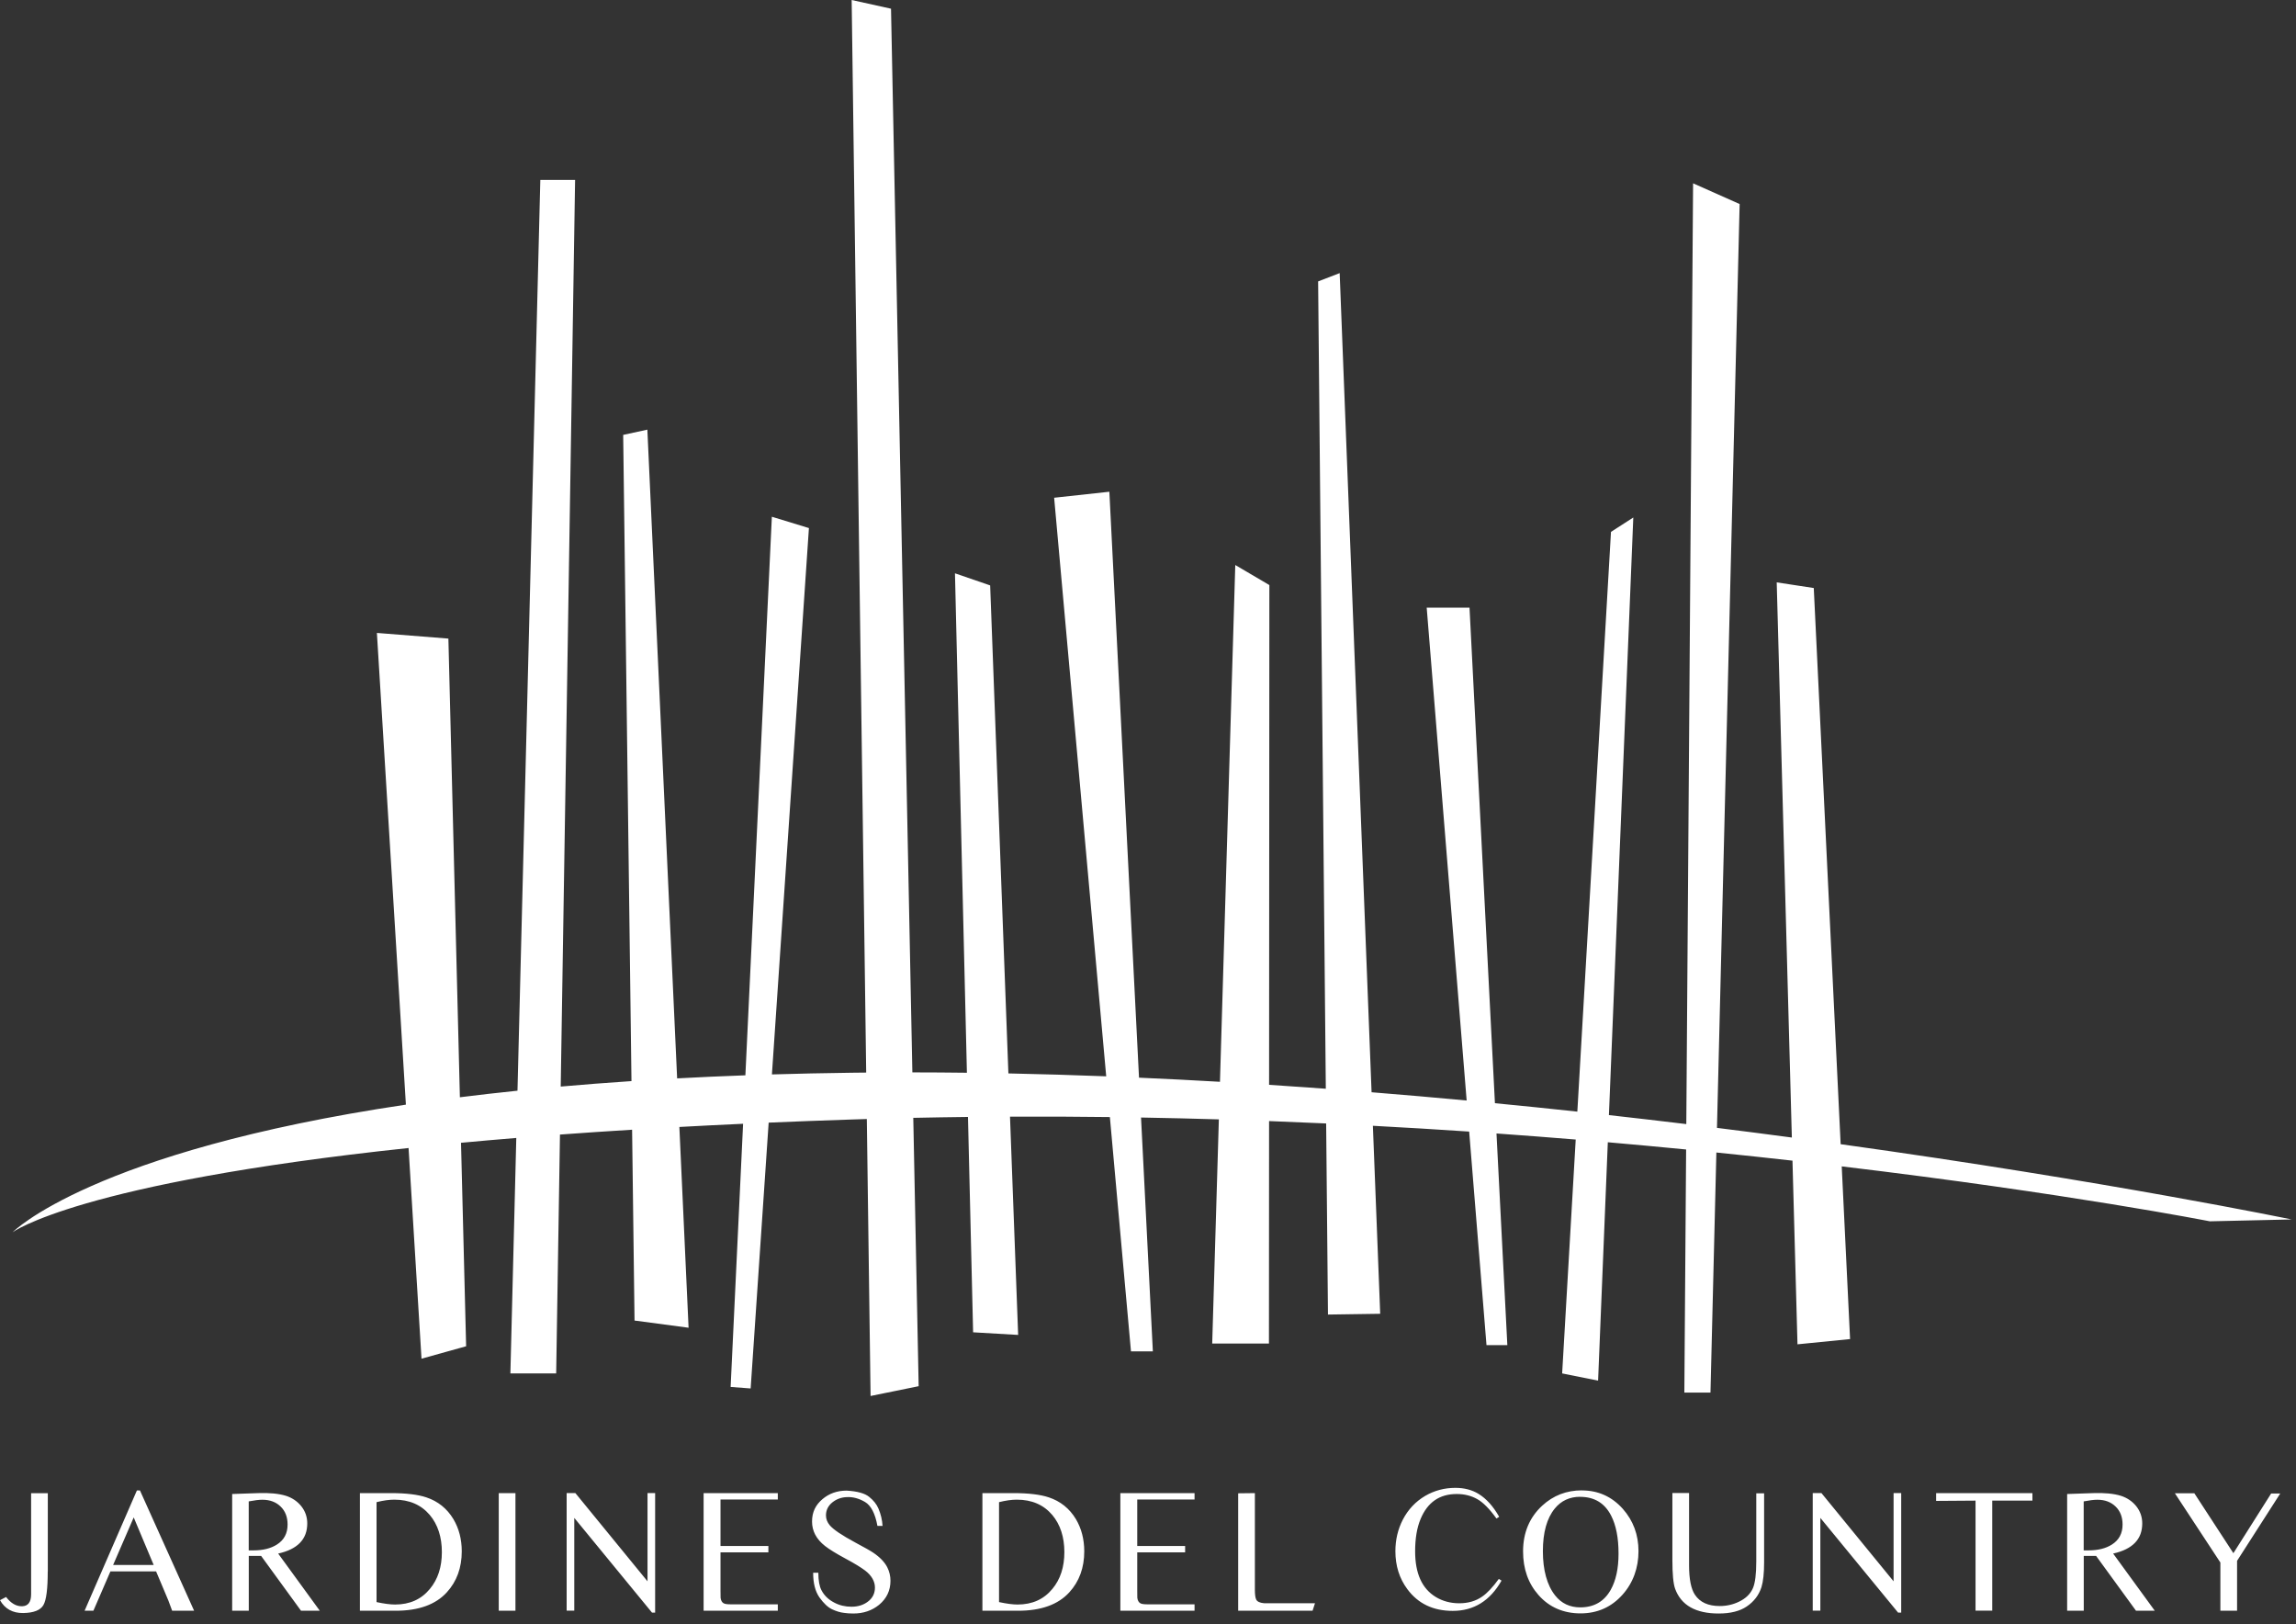 <svg width="164" height="116" viewBox="0 0 164 116" fill="none" xmlns="http://www.w3.org/2000/svg">
<rect x="0" y="0" width="164" height="116" fill="#333333" stroke="none"/>
<path fill-rule="evenodd" clip-rule="evenodd" d="M63.644 0.622L60.833 0L61.871 76.6C61.525 76.603 61.179 76.607 60.833 76.611C58.874 76.636 56.976 76.677 55.137 76.732L57.78 37.713L55.133 36.904L53.242 76.795C51.567 76.856 49.942 76.929 48.367 77.014L46.24 30.684L44.513 31.059L45.105 77.209C43.356 77.325 41.672 77.456 40.052 77.599L41.078 12.85H38.594L36.963 77.894C35.539 78.041 34.168 78.198 32.849 78.363L32.028 45.606L26.921 45.202L28.992 78.89C6.563 82.228 0.895 88.007 0.895 88.007C0.895 88.007 5.578 84.489 29.183 81.987L30.108 97.034L33.295 96.145L32.93 81.614C34.197 81.496 35.513 81.381 36.878 81.269L36.456 98.084H39.727L39.998 81.027C41.647 80.906 43.363 80.79 45.15 80.68L45.324 94.31L49.184 94.823L48.526 80.484C49.999 80.404 51.516 80.327 53.078 80.256L52.188 99.051L53.618 99.159L54.904 80.175C56.814 80.093 58.79 80.018 60.833 79.951C61.195 79.939 61.556 79.928 61.916 79.917L62.184 99.697L65.619 98.997L65.234 79.833C66.541 79.805 67.844 79.784 69.141 79.769L69.508 95.149L72.725 95.336L72.143 79.746C74.543 79.736 76.922 79.747 79.277 79.777L80.784 96.51H82.347L81.502 79.81C83.372 79.843 85.226 79.887 87.061 79.942L86.586 95.953H90.639L90.648 80.063C92.019 80.115 93.378 80.172 94.725 80.234L94.855 93.881L98.586 93.826L98.063 80.4C100.399 80.524 102.693 80.663 104.941 80.814L106.178 96.063H107.667L106.892 80.949C108.815 81.085 110.703 81.231 112.551 81.382L111.582 98.085L114.15 98.598L114.844 81.576C116.755 81.742 118.62 81.915 120.437 82.092L120.311 99.455H122.177L122.598 82.308C124.468 82.498 126.281 82.693 128.034 82.89L128.392 96.007L132.148 95.632L131.552 83.299C147.692 85.228 157.846 87.222 157.846 87.222L163.686 87.089C163.686 87.089 150.635 84.38 131.475 81.714L129.555 41.995L126.908 41.591L127.989 81.239C126.249 81.007 124.464 80.776 122.641 80.549L124.26 14.572L120.935 13.092L120.45 80.279C118.641 80.061 116.798 79.846 114.923 79.636L116.664 36.959L115.07 37.985L112.667 79.389C110.734 79.181 108.77 78.98 106.781 78.787L104.965 43.397H101.907L104.761 78.595C102.525 78.386 100.26 78.189 97.97 78.005L95.691 19.505L94.152 20.097L94.701 77.754C93.357 77.655 92.006 77.561 90.649 77.473L90.669 41.783L88.234 40.352L87.14 77.258C85.221 77.147 83.292 77.049 81.358 76.964L79.24 35.118L75.296 35.547L79.015 76.867C76.691 76.778 74.359 76.708 72.028 76.66L70.726 41.808L68.212 40.944L69.065 76.612C67.765 76.596 66.466 76.587 65.169 76.586L63.644 0.622ZM3.41 112.227C3.41 113.465 3.311 114.269 3.098 114.634C2.885 114.999 2.4 115.187 1.653 115.197C0.906 115.206 0.351 114.901 0 114.279L0.435 114.052C0.782 114.506 1.168 114.728 1.589 114.713C2.009 114.698 2.222 114.417 2.222 113.86V106.638H3.415V112.232L3.41 112.227ZM9.996 106.441H9.779L6.042 115.034H6.671L7.888 112.222H11.149L11.659 113.431C11.877 113.939 12.001 114.23 12.03 114.314L12.297 115.034H13.866L9.996 106.441ZM9.551 108.369L10.976 111.763H8.081L9.551 108.369ZM21.502 115.034L18.651 111.117H17.77V115.034H16.583V106.697L18.439 106.633C19.245 106.604 19.908 106.668 20.423 106.825C20.868 106.969 21.235 107.215 21.522 107.57C21.804 107.926 21.947 108.335 21.947 108.799C21.947 109.928 21.254 110.644 19.869 110.95L22.843 115.034H21.507H21.502ZM17.766 110.723H18.112C18.785 110.723 19.339 110.584 19.77 110.313C20.284 109.993 20.542 109.514 20.542 108.878C20.542 108.345 20.378 107.916 20.047 107.595C19.715 107.269 19.28 107.107 18.74 107.107C18.498 107.107 18.176 107.146 17.766 107.225V110.723ZM27.925 106.633H25.708V115.034H28.262C29.9 115.034 31.117 114.594 31.914 113.721C32.626 112.942 32.983 111.965 32.983 110.791C32.983 109.923 32.78 109.153 32.384 108.487C31.928 107.733 31.285 107.215 30.454 106.938C29.855 106.736 29.009 106.633 27.925 106.633ZM28.222 114.59C27.866 114.59 27.425 114.53 26.901 114.417L26.896 114.412V107.279C27.371 107.16 27.796 107.101 28.168 107.101C29.236 107.101 30.078 107.466 30.696 108.191C31.275 108.877 31.562 109.78 31.562 110.845C31.562 111.911 31.28 112.784 30.706 113.475C30.093 114.22 29.266 114.59 28.222 114.59ZM36.818 115.034H35.625V106.633H36.818V115.034ZM40.475 106.632H40.47L40.475 106.627V106.632ZM40.475 106.632H41.099L46.251 112.932V106.632H46.795V115.167H46.572L41.02 108.403V115.028H40.475V106.632ZM55.558 115.034H50.258V106.633H55.558V107.091H51.465V110.411H54.885V110.865H51.465V113.633C51.465 113.924 51.465 114.081 51.471 114.111C51.495 114.303 51.569 114.437 51.688 114.501C51.772 114.55 51.931 114.575 52.158 114.575H55.558V115.034ZM63.04 108.976H63.045L63.041 108.99L63.04 108.976ZM63.04 108.976H62.674C62.511 108.088 62.214 107.515 61.784 107.264C61.353 107.012 60.918 106.894 60.482 106.919C60.101 106.933 59.764 107.052 59.468 107.284C59.151 107.535 58.998 107.851 58.998 108.226C58.998 108.477 59.087 108.709 59.265 108.926C59.527 109.237 60.136 109.647 61.096 110.164C61.764 110.52 62.189 110.761 62.377 110.89C62.852 111.21 63.189 111.561 63.377 111.931C63.531 112.236 63.605 112.557 63.605 112.892C63.605 113.588 63.333 114.16 62.793 114.609C62.283 115.024 61.67 115.231 60.952 115.231C60.71 115.231 60.492 115.216 60.289 115.186C60.022 115.157 59.74 115.073 59.433 114.93C59.131 114.787 58.829 114.501 58.527 114.076C58.23 113.647 58.082 113.065 58.082 112.32H58.453C58.453 112.883 58.532 113.302 58.681 113.578C58.874 113.948 59.176 114.239 59.586 114.451C59.958 114.649 60.368 114.747 60.819 114.747C61.269 114.747 61.65 114.634 61.967 114.402C62.318 114.15 62.496 113.805 62.496 113.376C62.496 112.947 62.264 112.518 61.794 112.162C61.507 111.945 61.036 111.654 60.373 111.299C59.715 110.944 59.235 110.648 58.933 110.411C58.31 109.923 58.003 109.341 58.003 108.665C58.003 107.989 58.255 107.476 58.755 107.057C59.23 106.657 59.804 106.455 60.472 106.455C61.234 106.499 61.769 106.647 62.081 106.899C62.392 107.15 62.615 107.427 62.744 107.732C62.915 108.132 63.014 108.547 63.04 108.976ZM70.172 106.633H72.389C73.473 106.633 74.319 106.736 74.918 106.938C75.749 107.215 76.392 107.733 76.848 108.487C77.244 109.153 77.447 109.923 77.447 110.791C77.447 111.965 77.09 112.942 76.378 113.721C75.581 114.594 74.364 115.034 72.725 115.034H70.172V106.633ZM71.365 114.417C71.889 114.53 72.33 114.59 72.686 114.59C73.73 114.59 74.556 114.22 75.17 113.475C75.744 112.784 76.026 111.911 76.026 110.845C76.026 109.78 75.739 108.877 75.16 108.191C74.542 107.466 73.7 107.101 72.632 107.101C72.26 107.101 71.835 107.16 71.36 107.279V114.412L71.365 114.417ZM80.025 115.034H85.325V114.575H81.925C81.698 114.575 81.539 114.55 81.455 114.501C81.336 114.437 81.262 114.303 81.237 114.111C81.232 114.081 81.232 113.924 81.232 113.633V110.865H84.652V110.411H81.232V107.091H85.325V106.633H80.025V115.034ZM93.756 115.034H88.441V106.647L89.634 106.633V113.539C89.634 113.884 89.669 114.121 89.733 114.244C89.807 114.382 89.99 114.471 90.287 114.496H93.929L93.756 115.029V115.034ZM106.891 108.448L107.084 108.325L107.088 108.33C106.663 107.58 106.173 107.032 105.609 106.687C105.139 106.401 104.589 106.258 103.956 106.258C103.174 106.258 102.452 106.45 101.793 106.835C101.111 107.239 100.581 107.802 100.205 108.522C99.849 109.213 99.671 109.963 99.671 110.781C99.671 111.822 99.953 112.725 100.527 113.495C101.289 114.526 102.372 115.044 103.768 115.044C105.272 115.044 106.435 114.323 107.252 112.883L107.059 112.76C106.628 113.352 106.232 113.776 105.871 114.022C105.416 114.343 104.862 114.501 104.233 114.501C103.605 114.501 103.045 114.348 102.556 114.052C101.571 113.455 101.081 112.37 101.081 110.791C101.081 109.869 101.21 109.099 101.472 108.478C101.967 107.289 102.823 106.697 104.05 106.697C104.594 106.697 105.079 106.815 105.51 107.057C105.931 107.289 106.391 107.753 106.891 108.448ZM112.992 106.441C114.155 106.441 115.13 106.88 115.912 107.753C116.659 108.597 117.035 109.603 117.035 110.782C117.035 111.961 116.654 113.041 115.892 113.89C115.1 114.778 114.1 115.222 112.893 115.222C111.686 115.222 110.661 114.788 109.894 113.914C109.157 113.081 108.791 112.04 108.791 110.797C108.791 109.465 109.246 108.375 110.156 107.531C110.948 106.801 111.893 106.436 112.997 106.436L112.992 106.441ZM112.873 106.895C112.121 106.895 111.512 107.176 111.057 107.733C110.488 108.429 110.206 109.445 110.206 110.782C110.206 112.119 110.498 113.214 111.087 113.949C111.532 114.511 112.131 114.793 112.878 114.793C113.858 114.793 114.585 114.373 115.051 113.54C115.422 112.879 115.61 112.02 115.61 110.955C115.61 109.825 115.432 108.922 115.08 108.241C114.62 107.344 113.883 106.9 112.868 106.9L112.873 106.895ZM125.82 113.346C125.943 112.942 126.008 112.35 126.008 111.575V106.647H125.448V111.521C125.448 112.414 125.369 113.045 125.211 113.415C125.033 113.83 124.701 114.155 124.216 114.387C123.791 114.594 123.33 114.698 122.836 114.698C122.014 114.698 121.425 114.431 121.064 113.889C120.787 113.47 120.648 112.769 120.648 111.782V106.627H119.456V111.403C119.456 112.419 119.52 113.105 119.654 113.47C120.084 114.644 121.123 115.231 122.761 115.231C123.608 115.231 124.276 115.063 124.77 114.727C125.285 114.377 125.636 113.918 125.82 113.346ZM129.476 106.632H129.481V115.028H130.025V108.403L135.578 115.167H135.8V106.632H135.256V112.932L130.104 106.632H129.481V106.627L129.476 106.632ZM142.303 115.029V107.17H145.173V106.633H138.294V107.19L141.11 107.17V115.029H142.303ZM152.572 115.034L149.721 111.117H148.84V115.034H147.653V106.697L149.508 106.633C150.315 106.604 150.978 106.668 151.493 106.825C151.938 106.969 152.304 107.215 152.591 107.57C152.873 107.926 153.017 108.335 153.017 108.799C153.017 109.928 152.324 110.644 150.939 110.95L153.913 115.034H152.577H152.572ZM148.835 110.723H149.182C149.855 110.723 150.409 110.584 150.84 110.313C151.354 109.993 151.612 109.514 151.612 108.878C151.612 108.345 151.448 107.916 151.117 107.595C150.785 107.269 150.35 107.107 149.81 107.107C149.568 107.107 149.246 107.146 148.835 107.225V110.723ZM159.791 115.034V111.472L159.786 111.477L162.874 106.662H162.225L159.528 110.924L156.737 106.642H155.347L158.598 111.59V115.034H159.791Z" fill="#ffffff"/>
</svg>
